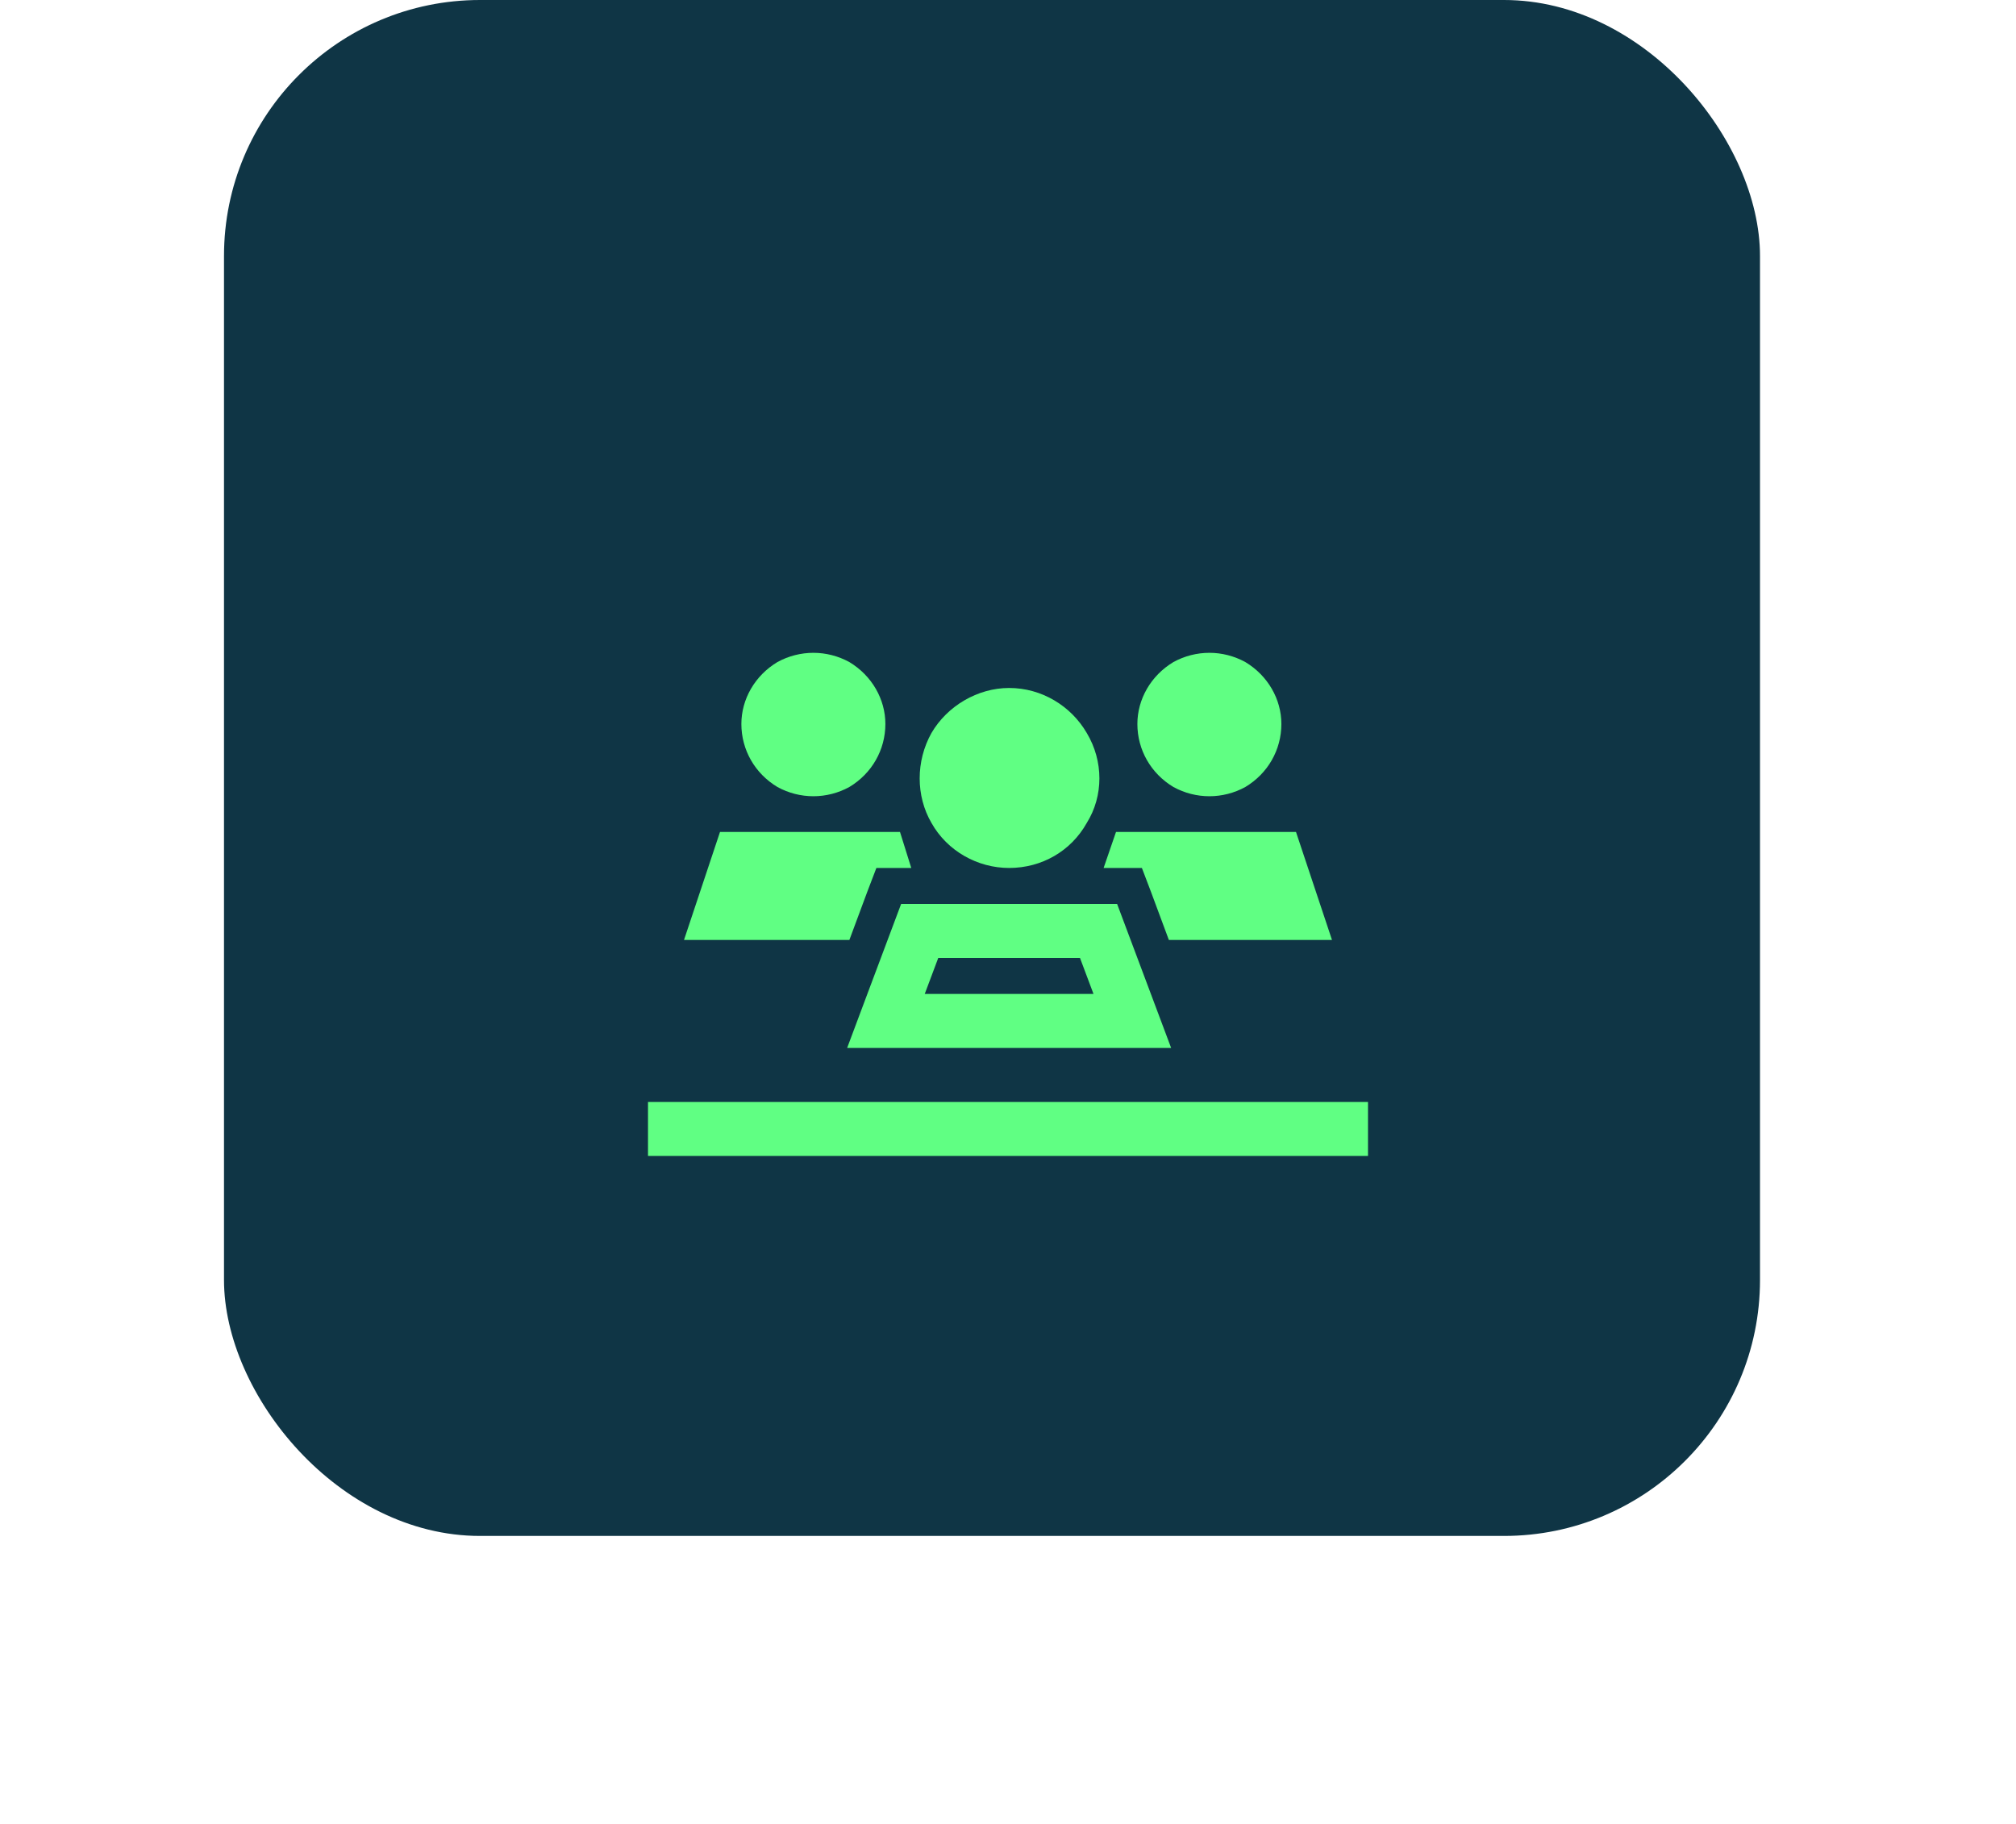 <svg width="63" height="57" viewBox="0 0 63 57" fill="none" xmlns="http://www.w3.org/2000/svg">
<rect x="7" width="48" height="48" rx="8" fill="#0F3545"/>
<g filter="url(#filter0_d_1840_29290)">
<path d="M23.168 18.625C23.168 17.852 23.59 17.113 24.293 16.691C24.996 16.305 25.84 16.305 26.543 16.691C27.246 17.113 27.668 17.852 27.668 18.625C27.668 19.434 27.246 20.172 26.543 20.594C25.84 20.98 24.996 20.98 24.293 20.594C23.59 20.172 23.168 19.434 23.168 18.625ZM22.5 22H28.125L28.477 23.125H28.16H27.387L27.105 23.863L26.543 25.375H21.375L22.5 22ZM36.527 25.375L35.965 23.863L35.684 23.125H34.91H34.488L34.875 22H40.5L41.625 25.375H36.527ZM34.91 24.25L35.332 25.375L35.965 27.062L36.598 28.75H34.805H28.266H26.473L27.105 27.062L27.738 25.375L28.16 24.25H28.863H34.102H34.91ZM35.543 18.625C35.543 17.852 35.965 17.113 36.668 16.691C37.371 16.305 38.215 16.305 38.918 16.691C39.621 17.113 40.043 17.852 40.043 18.625C40.043 19.434 39.621 20.172 38.918 20.594C38.215 20.98 37.371 20.98 36.668 20.594C35.965 20.172 35.543 19.434 35.543 18.625ZM31.535 17.5C32.555 17.5 33.469 18.062 33.961 18.906C34.488 19.785 34.488 20.875 33.961 21.719C33.469 22.598 32.555 23.125 31.535 23.125C30.551 23.125 29.602 22.598 29.109 21.719C28.617 20.875 28.617 19.785 29.109 18.906C29.602 18.062 30.551 17.5 31.535 17.5ZM28.898 27.062H34.172L33.75 25.938H29.32L28.898 27.062ZM21.094 30.438H41.906H42.75V32.125H41.906H21.094H20.25V30.438H21.094Z" fill="#60FF83"/>
</g>
<defs>
<filter id="filter0_d_1840_29290" x="0.25" y="0.305" width="62.5" height="55.82" filterUnits="userSpaceOnUse" color-interpolation-filters="sRGB">
<feFlood flood-opacity="0" result="BackgroundImageFix"/>
<feColorMatrix in="SourceAlpha" type="matrix" values="0 0 0 0 0 0 0 0 0 0 0 0 0 0 0 0 0 0 127 0" result="hardAlpha"/>
<feOffset dy="4"/>
<feGaussianBlur stdDeviation="10"/>
<feComposite in2="hardAlpha" operator="out"/>
<feColorMatrix type="matrix" values="0 0 0 0 0.376 0 0 0 0 1 0 0 0 0 0.514 0 0 0 0.3 0"/>
<feBlend mode="normal" in2="BackgroundImageFix" result="effect1_dropShadow_1840_29290"/>
<feBlend mode="normal" in="SourceGraphic" in2="effect1_dropShadow_1840_29290" result="shape"/>
</filter>
</defs>
</svg>
